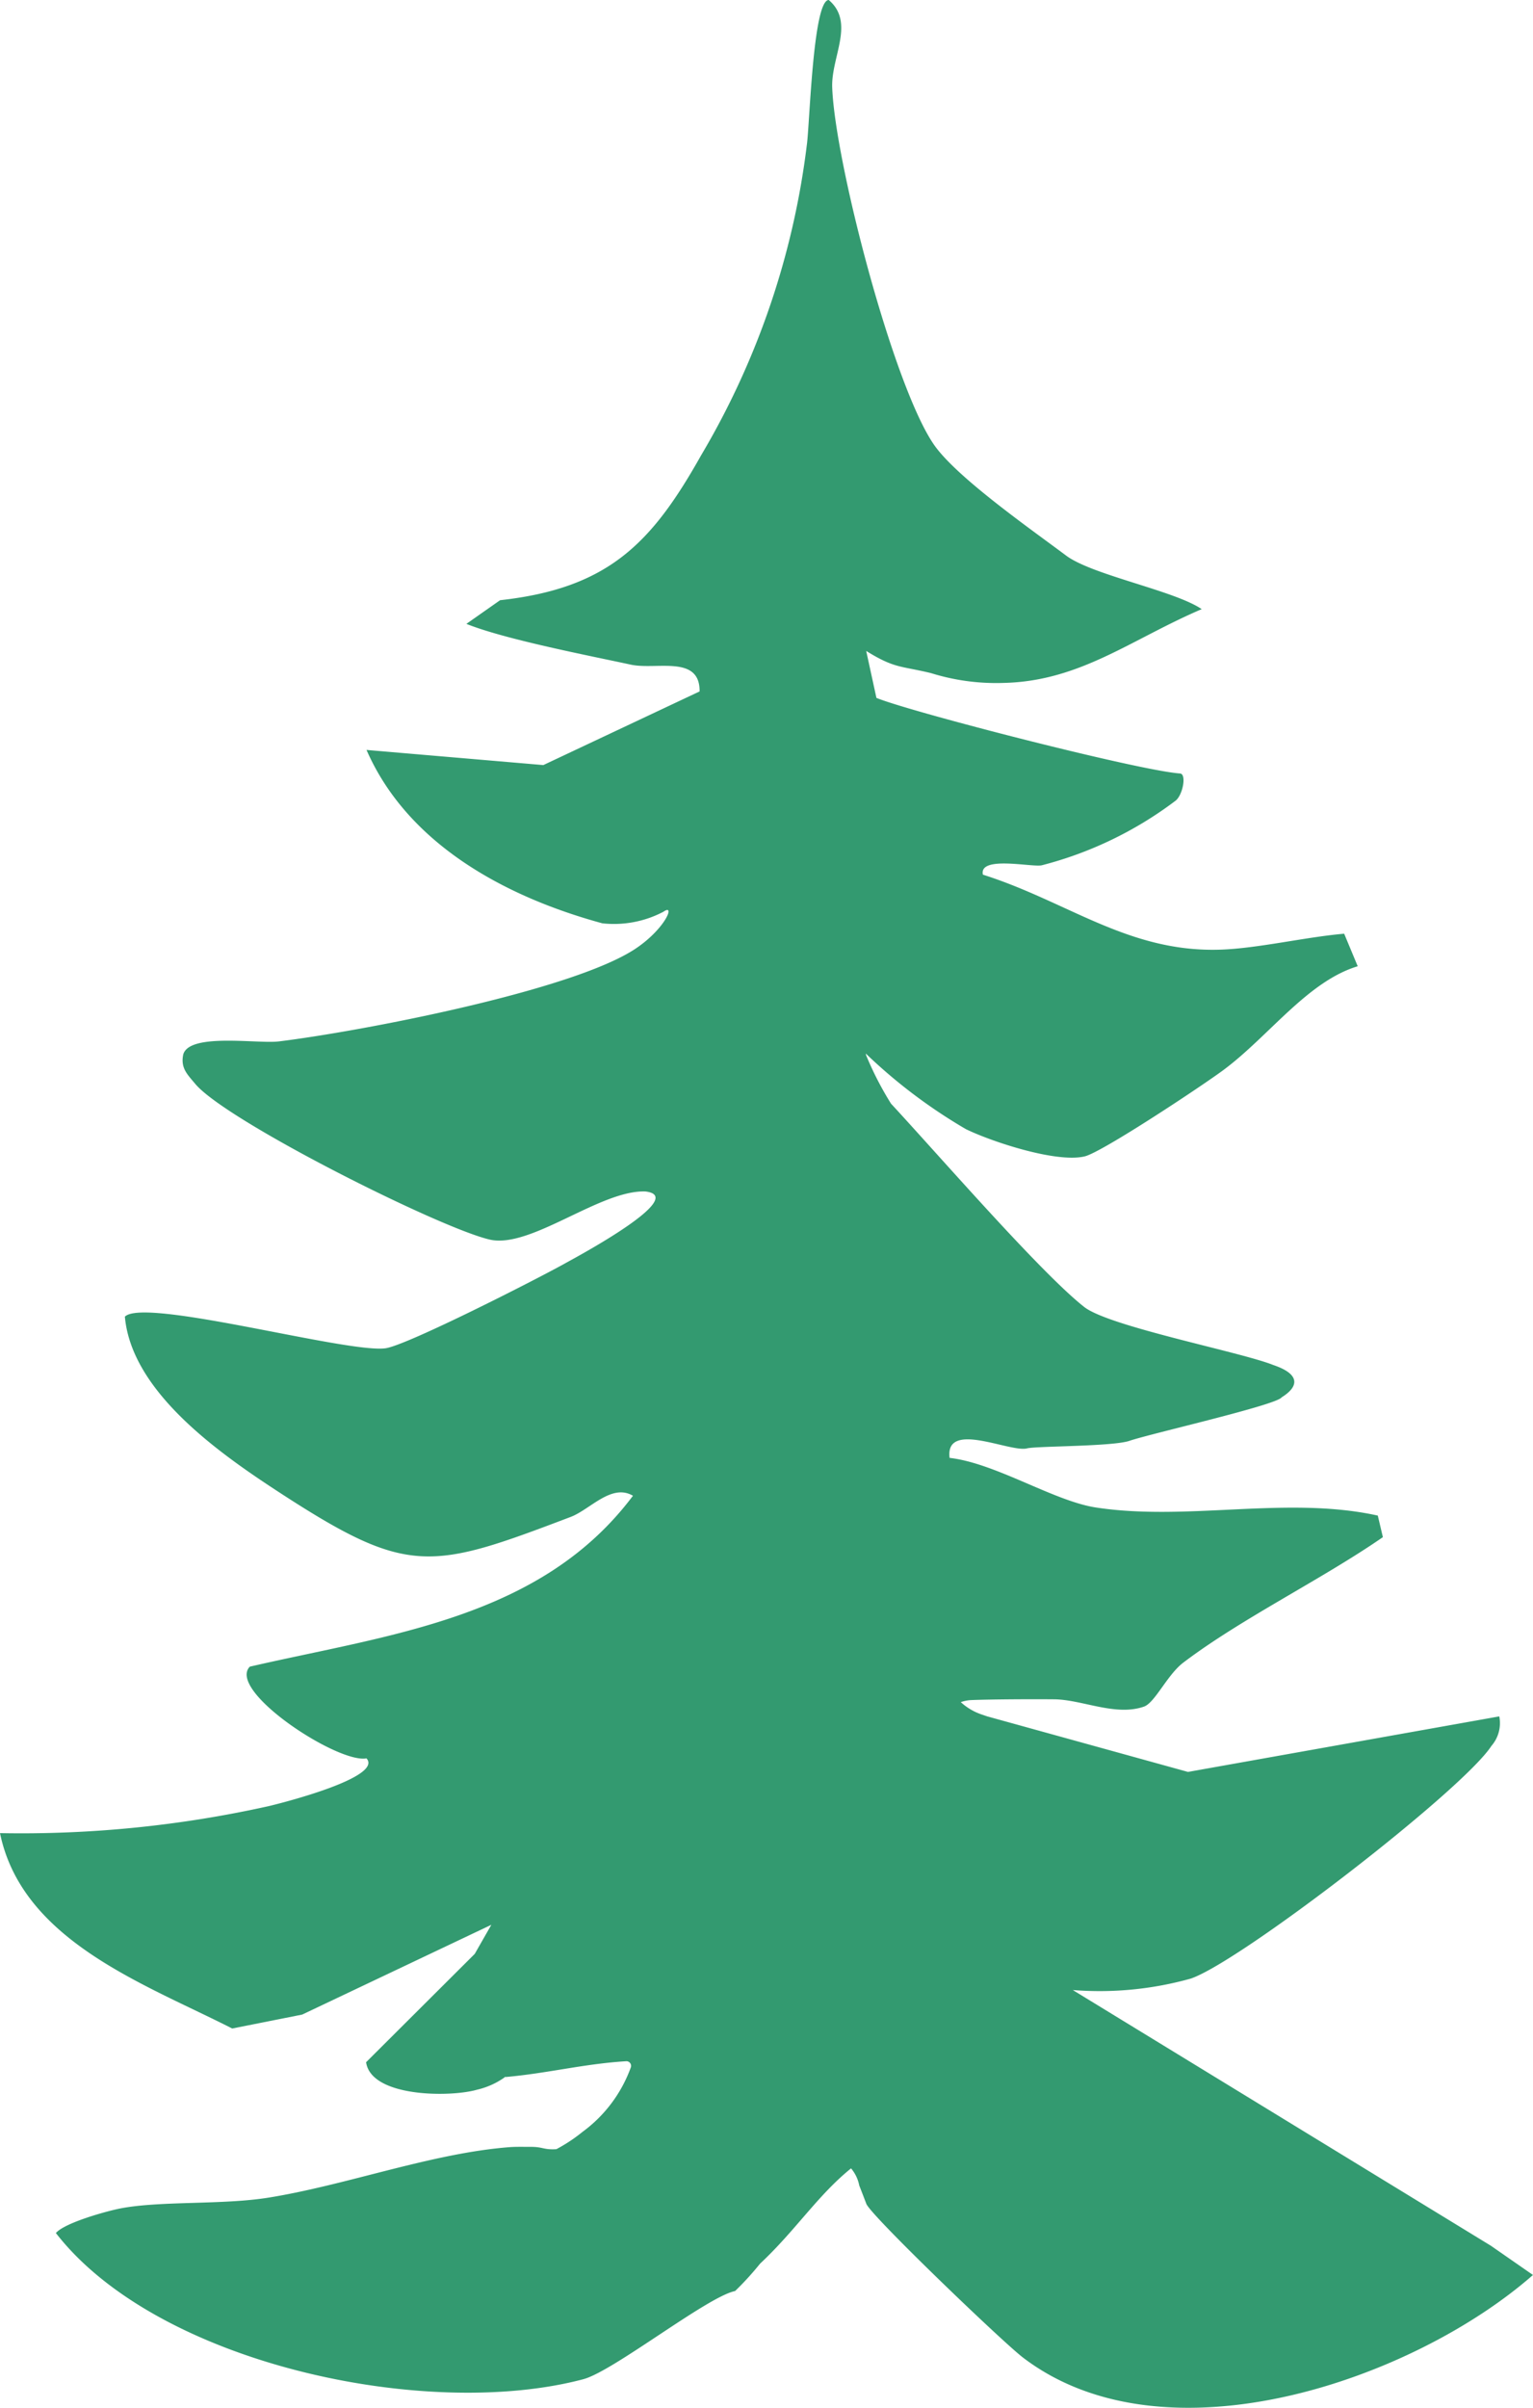 <svg id="グループ_11862" data-name="グループ 11862" xmlns="http://www.w3.org/2000/svg" xmlns:xlink="http://www.w3.org/1999/xlink" width="103.784" height="162.921" viewBox="0 0 103.784 162.921">
  <defs>
    <clipPath id="clip-path">
      <rect id="長方形_5401" data-name="長方形 5401" width="103.784" height="162.922" fill="none"/>
    </clipPath>
  </defs>
  <g id="グループ_11861" data-name="グループ 11861" clip-path="url(#clip-path)">
    <path id="パス_30492" data-name="パス 30492" d="M100.929,151.959l-28.3-17.3a22.9,22.9,0,0,0,7.99-.776c3.387-1.156,18.406-12.746,20.348-15.741a2.348,2.348,0,0,0,.534-2L80.427,119.9l-13.589-3.758-.364-.124a3.957,3.957,0,0,1-1.429-.841,2.576,2.576,0,0,1,.69-.138c1.49-.056,4.092-.066,5.627-.053,1.9.017,4.154,1.168,6.085.494.743-.259,1.574-2.15,2.66-2.975,3.913-2.971,9.388-5.637,13.514-8.491l-.344-1.459c-6.122-1.354-12.89.4-19.089-.549-2.848-.436-6.78-3-9.9-3.356-.322-2.57,4.1-.345,5.244-.644.611-.159,5.8-.122,6.929-.509,1.4-.481,9.981-2.425,10.31-2.947,1.178-.731,1.265-1.567-.572-2.185-2.182-.878-11.115-2.6-12.8-3.928-2.929-2.3-9.783-10.2-13.077-13.756a21.905,21.905,0,0,1-1.684-3.273c-.011-.041-.017-.083-.03-.123h0a35.811,35.811,0,0,0,6.785,5.121c1.8.874,6.154,2.3,8.046,1.841,1.183-.285,8-4.808,9.407-5.857,3.067-2.285,5.673-5.98,9.071-7.007L91,63.181c-2.595.222-5.878,1-8.392,1.079-6.215.2-10.318-3.253-16.066-5.075-.287-1.316,3.362-.477,3.992-.635A25.588,25.588,0,0,0,79.56,54.2c.514-.363.79-1.829.329-1.861-2.776-.192-18.216-4.155-20.555-5.115l-.692-3.177c1.937,1.2,2.321,1,4.385,1.5a14.826,14.826,0,0,0,4.918.664c5.178-.116,8.61-2.94,13.411-4.993-1.86-1.263-7.41-2.3-9.182-3.625-2.429-1.818-7.44-5.316-8.951-7.512C60.46,26.069,56.515,10.9,56.34,5.907,56.268,3.845,57.9,1.527,56.107,0c-1.067,0-1.293,8.449-1.482,9.784a54.026,54.026,0,0,1-7.163,21.031c-3.356,5.973-6.3,8.994-13.607,9.8l-2.281,1.6c2.605,1.05,8.314,2.149,11.129,2.759,1.723.373,4.685-.679,4.66,1.812l-10.58,4.984-11.97-1.024c2.811,6.434,9.5,9.972,15.966,11.732a7.2,7.2,0,0,0,4.133-.782c.843-.594.127,1.148-1.869,2.486-4.278,2.867-18.667,5.613-24.163,6.287-1.433.176-6.036-.595-6.472.874-.2.932.284,1.365.805,1.993,2.07,2.5,16.56,9.764,19.941,10.542,2.771.637,7.48-3.373,10.542-3.255,3,.348-4.825,4.52-5.341,4.81-1.89,1.063-10.781,5.595-12.257,5.8-2.583.35-16.35-3.469-17.644-2.139.462,5.182,6.6,9.394,10.752,12.084,8.465,5.477,10.022,5.043,19.436,1.464,1.312-.5,2.76-2.285,4.209-1.43-6.217,8.294-16.473,9.383-25.94,11.565-1.565,1.626,5.947,6.565,7.9,6.205,1.139,1.268-5.605,2.994-6.629,3.234A77.086,77.086,0,0,1,0,124.041c1.5,7.291,9.786,10.2,15.72,13.221l4.738-.942,12.807-6.076-1.126,1.97-7.355,7.33c.346,2.386,5.732,2.38,7.521,1.857a5.273,5.273,0,0,0,1.885-.853c-.1.064.076-.087,0,0,2.876-.249,5.34-.9,8.223-1.073a.316.316,0,0,1,.3.4,9.349,9.349,0,0,1-3.278,4.382,10.861,10.861,0,0,1-1.768,1.17h0c-.895.055-.882-.168-1.8-.156-.383,0-.937-.013-1.34.017-5.275.4-11,2.555-16.347,3.418-3.116.5-7.29.211-9.991.723-.95.18-3.827.981-4.405,1.674,6.884,8.866,25.06,12.714,35.707,9.89,2.033-.539,8.395-5.588,10.274-5.966a20.135,20.135,0,0,0,1.693-1.855c-.047-.029.049.028,0,0,2.379-2.219,3.917-4.644,6.158-6.446a2.553,2.553,0,0,1,.555,1.157s.267.683.479,1.241c.3.793,9.215,9.341,10.6,10.4,9.655,7.37,26.462,1.5,34.532-5.584ZM38.1,146.135v0m-4.268.469s-.006-.008-.01-.009h.006s0,.007,0,.009M13.3,153.7h0l-.048.032.048-.032" fill="#339a70"/>
  </g>
</svg>
